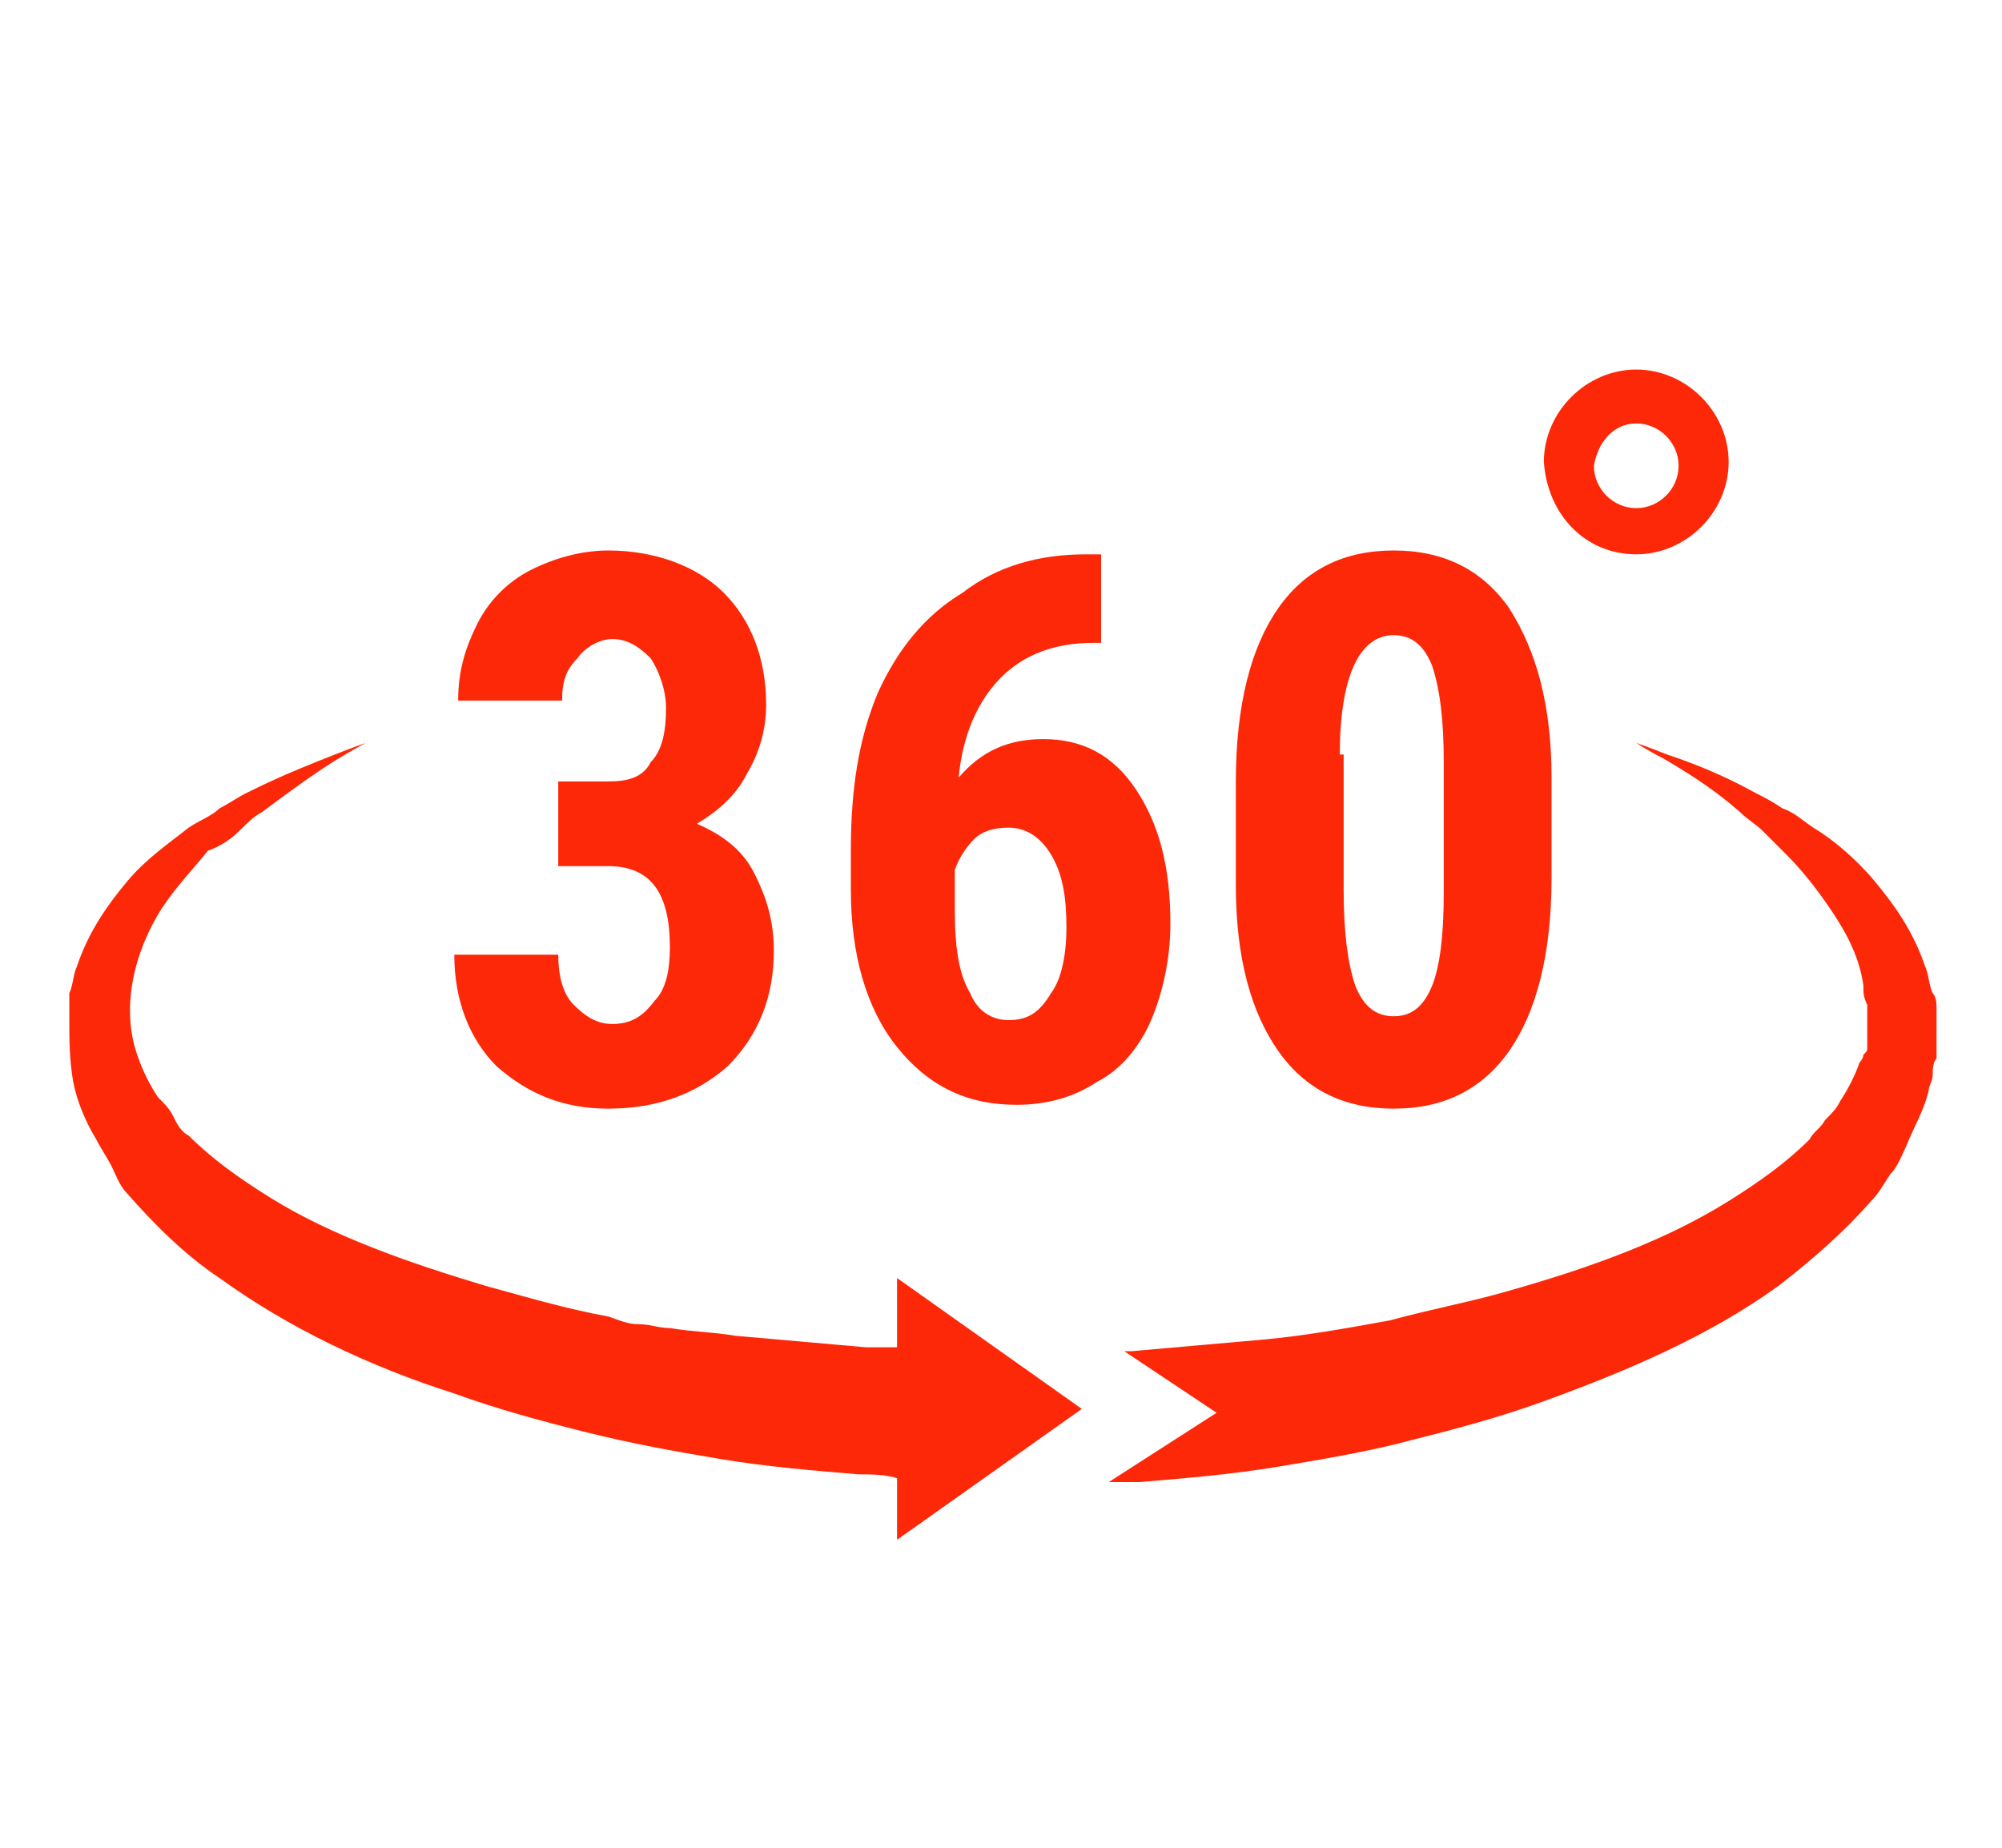<svg version="1.1" id="Layer_1" xmlns="http://www.w3.org/2000/svg" x="0" y="0" width="52" height="48" style="enable-background:new 0 0 52 48" xml:space="preserve"><style>.st0{fill:#fd2808}</style><path class="st0" d="M50.3 26.9v-.7c0-.1 0-.3-.1-.4-.1-.2-.1-.5-.2-.7-.3-.9-.8-1.6-1.3-2.2-.5-.6-1.1-1.1-1.6-1.4-.3-.2-.5-.4-.8-.5-.3-.2-.5-.3-.7-.4-.9-.5-1.7-.8-2.3-1-.5-.2-.8-.3-.8-.3s.3.2.7.4c.5.3 1.2.7 2 1.4.2.2.4.3.6.5l.6.6c.4.4.8.9 1.2 1.5.4.6.7 1.2.8 1.9 0 .2 0 .3.1.5v1.1c0 .1 0 .1-.1.2 0 .1-.1.2-.1.2-.1.3-.3.7-.5 1-.1.2-.2.3-.4.5-.1.2-.3.3-.4.5-.6.6-1.3 1.1-2.1 1.6-1.6 1-3.5 1.7-5.6 2.3-1 .3-2.1.5-3.2.8-1.1.2-2.2.4-3.3.5-1.1.1-2.3.2-3.4.3h-.2l2.4 1.6-2.8 1.8h.8c1.2-.1 2.4-.2 3.6-.4 1.2-.2 2.4-.4 3.5-.7 1.2-.3 2.3-.6 3.4-1 2.2-.8 4.3-1.7 6.1-3 .9-.7 1.7-1.4 2.4-2.2.2-.2.3-.4.5-.7.2-.2.3-.5.4-.7.2-.5.5-1 .6-1.5 0-.1.1-.2.1-.4 0-.1 0-.3.1-.4v-.6zM15.9 26.6c-.4 0-.7-.2-1-.5-.3-.3-.4-.8-.4-1.3h-2.7c0 1.2.4 2.2 1.1 2.9.8.7 1.7 1.1 2.9 1.1 1.3 0 2.3-.4 3.1-1.1.8-.8 1.2-1.8 1.2-3 0-.8-.2-1.4-.5-2-.3-.6-.8-1-1.5-1.3.5-.3 1-.7 1.3-1.3.3-.5.5-1.1.5-1.8 0-1.2-.4-2.2-1.1-2.9-.7-.7-1.8-1.1-3-1.1-.7 0-1.4.2-2 .5-.6.3-1.1.8-1.4 1.4-.3.6-.5 1.2-.5 2h2.7c0-.5.1-.8.4-1.1.2-.3.6-.5.9-.5.4 0 .7.2 1 .5.2.3.4.8.4 1.3 0 .6-.1 1.1-.4 1.4-.2.4-.6.5-1.1.5h-1.3v2.2h1.3c1.1 0 1.6.7 1.6 2.1 0 .6-.1 1.1-.4 1.4-.3.4-.6.6-1.1.6zM29.9 26.5c.3-.7.5-1.6.5-2.5 0-1.5-.3-2.6-.9-3.5-.6-.9-1.4-1.3-2.4-1.3-.9 0-1.6.3-2.2 1 .1-1.1.5-2 1.1-2.6.6-.6 1.4-.9 2.4-.9h.2v-2.3h-.4c-1.2 0-2.3.3-3.2 1-1 .6-1.7 1.5-2.2 2.6-.5 1.2-.7 2.5-.7 4.1v1c0 1.7.4 3.1 1.2 4.1.8 1 1.8 1.5 3.1 1.5.8 0 1.5-.2 2.1-.6.6-.3 1.1-.9 1.4-1.6zm-2.6-.7c-.3.5-.6.7-1.1.7-.4 0-.8-.2-1-.7-.3-.5-.4-1.2-.4-2.2v-1c.1-.3.3-.6.5-.8.2-.2.5-.3.9-.3s.8.2 1.1.7c.3.5.4 1.1.4 1.9 0 .6-.1 1.3-.4 1.7z"/><path class="st0" d="M36.2 28.8c1.3 0 2.3-.5 3-1.5.7-1 1.1-2.5 1.1-4.5v-2.6c0-1.9-.4-3.3-1.1-4.4-.7-1-1.7-1.5-3-1.5s-2.3.5-3 1.5c-.7 1-1.1 2.5-1.1 4.5V23c0 1.9.4 3.3 1.1 4.3.7 1 1.7 1.5 3 1.5zm-1.4-9.2c0-2 .5-3.1 1.4-3.1.5 0 .8.3 1 .8.2.6.3 1.4.3 2.5v3.4c0 1.1-.1 1.9-.3 2.4-.2.5-.5.8-1 .8s-.8-.3-1-.8c-.2-.6-.3-1.4-.3-2.5v-3.5zM42.5 14.4c1.3 0 2.4-1.1 2.4-2.4 0-1.3-1.1-2.4-2.4-2.4-1.3 0-2.4 1.1-2.4 2.4.1 1.4 1.1 2.4 2.4 2.4zm0-3.4c.6 0 1.1.5 1.1 1.1 0 .6-.5 1.1-1.1 1.1-.6 0-1.1-.5-1.1-1.1.1-.6.5-1.1 1.1-1.1zM23.3 35h-.8c-1.1-.1-2.3-.2-3.4-.3-.6-.1-1.1-.1-1.7-.2-.3 0-.5-.1-.8-.1-.3 0-.5-.1-.8-.2-1.1-.2-2.1-.5-3.2-.8-2-.6-4-1.3-5.6-2.3-.8-.5-1.5-1-2.1-1.6-.2-.1-.3-.3-.4-.5-.1-.2-.2-.3-.4-.5-.2-.3-.4-.7-.5-1-.5-1.3-.1-2.8.6-3.9.4-.6.8-1 1.2-1.5.3-.1.6-.3.8-.5.2-.2.4-.4.6-.5.8-.6 1.5-1.1 2-1.4.5-.3.7-.4.7-.4s-.3.1-.8.3c-.5.2-1.3.5-2.3 1-.2.1-.5.3-.7.4-.2.2-.5.3-.8.5-.5.4-1.1.8-1.6 1.4-.5.6-1 1.3-1.3 2.2-.1.2-.1.5-.2.7v.7c0 .5 0 1 .1 1.6.1.5.3 1 .6 1.5.1.2.3.5.4.7.1.2.2.5.4.7.7.8 1.5 1.6 2.4 2.2 1.8 1.3 3.9 2.3 6.1 3 1.1.4 2.2.7 3.4 1 1.2.3 2.3.5 3.5.7 1.2.2 2.4.3 3.6.4.3 0 .7 0 1 .1V40l4.8-3.4-4.8-3.4V35z"/></svg>